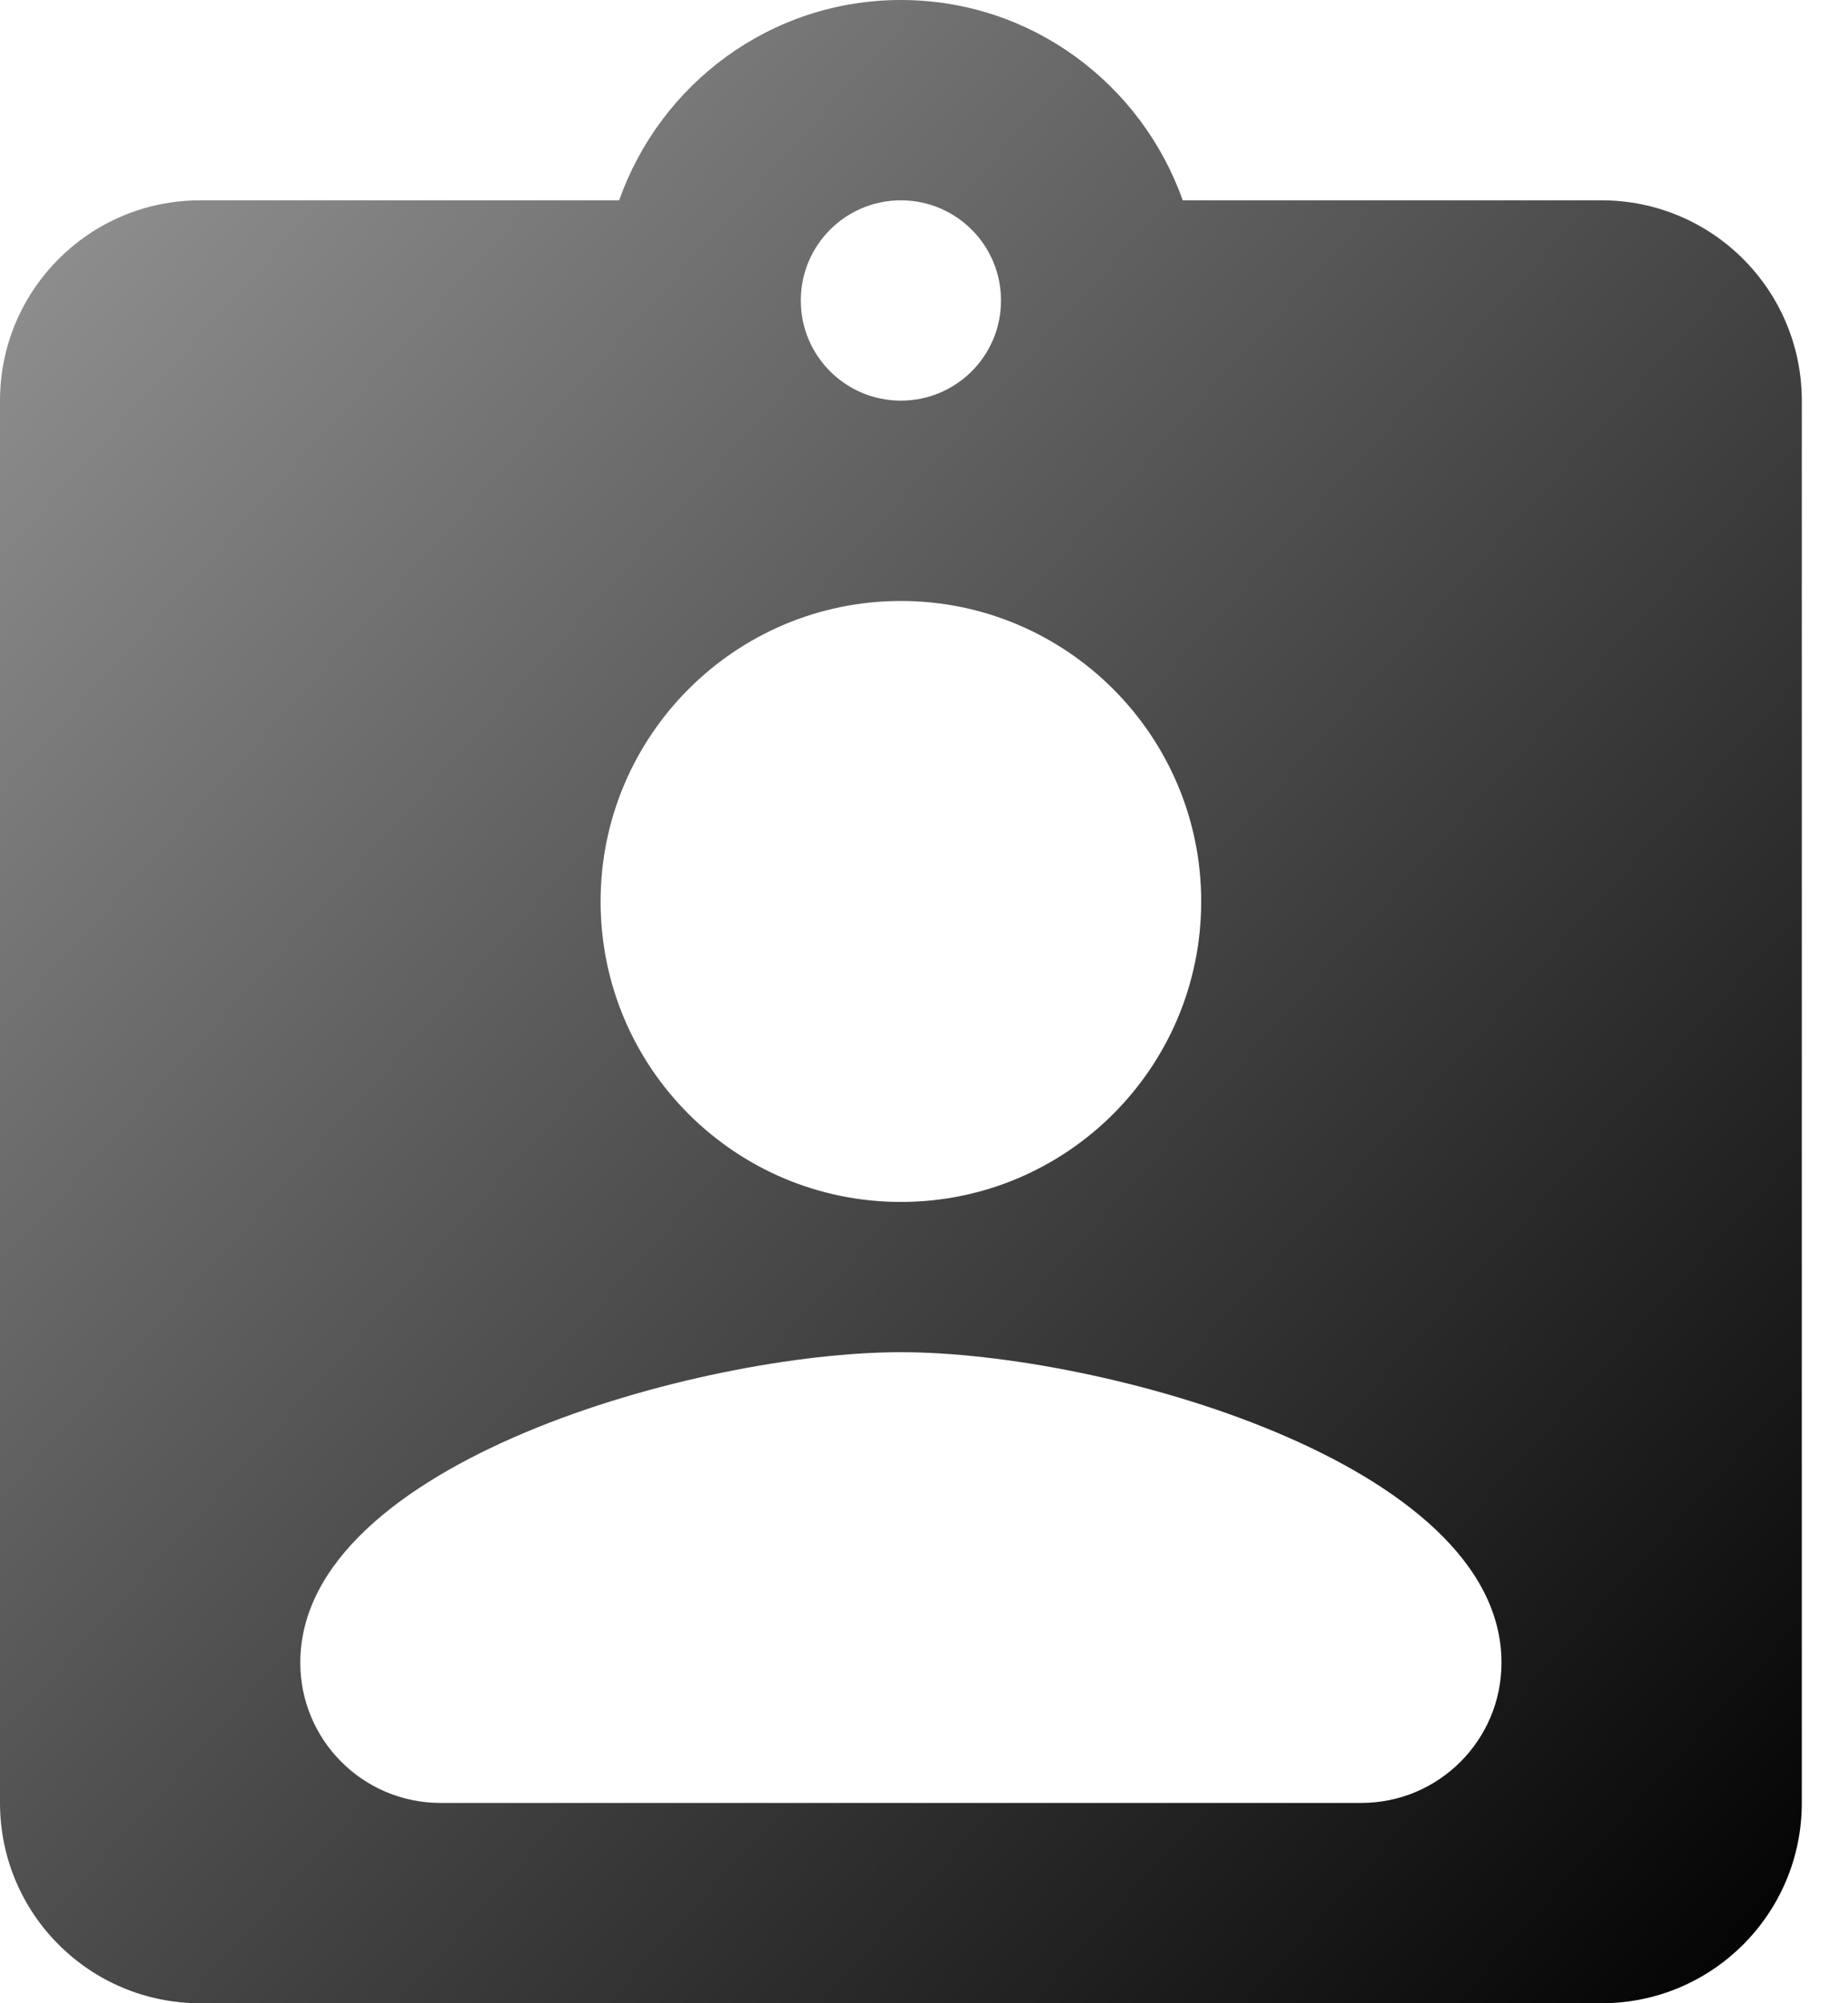<svg width="24" height="26" viewBox="0 0 24 26" fill="none" xmlns="http://www.w3.org/2000/svg">
<path d="M20.8 2.6H15.36C14.826 1.092 13.396 0 11.7 0C10.004 0 8.573 1.092 8.041 2.6H2.6C1.164 2.6 0 3.764 0 5.2V23.4C0 24.837 1.163 26 2.6 26H20.8C22.236 26 23.4 24.837 23.4 23.4V5.2C23.4 3.764 22.236 2.6 20.8 2.6ZM11.7 2.6C12.415 2.6 13 3.179 13 3.9C13 4.622 12.415 5.2 11.7 5.2C10.985 5.2 10.4 4.622 10.4 3.9C10.4 3.179 10.985 2.6 11.7 2.6ZM11.7 7.8C13.851 7.8 15.6 9.548 15.6 11.7C15.6 13.858 13.851 15.6 11.7 15.6C9.548 15.6 7.8 13.858 7.8 11.7C7.8 9.548 9.549 7.8 11.7 7.8ZM19.5 21.58C19.5 22.585 18.685 23.4 17.68 23.4H5.72C4.715 23.4 3.9 22.585 3.9 21.58C3.9 18.98 9.1 17.55 11.7 17.55C14.3 17.55 19.5 18.98 19.5 21.58Z" fill="url(#paint0_linear)"/>
<defs>
<linearGradient id="paint0_linear" x1="-11.7" y1="13" x2="14.156" y2="36.271" gradientUnits="userSpaceOnUse">
<stop stop-color="#999999"/>
<stop offset="1"/>
</linearGradient>
</defs>
</svg>
